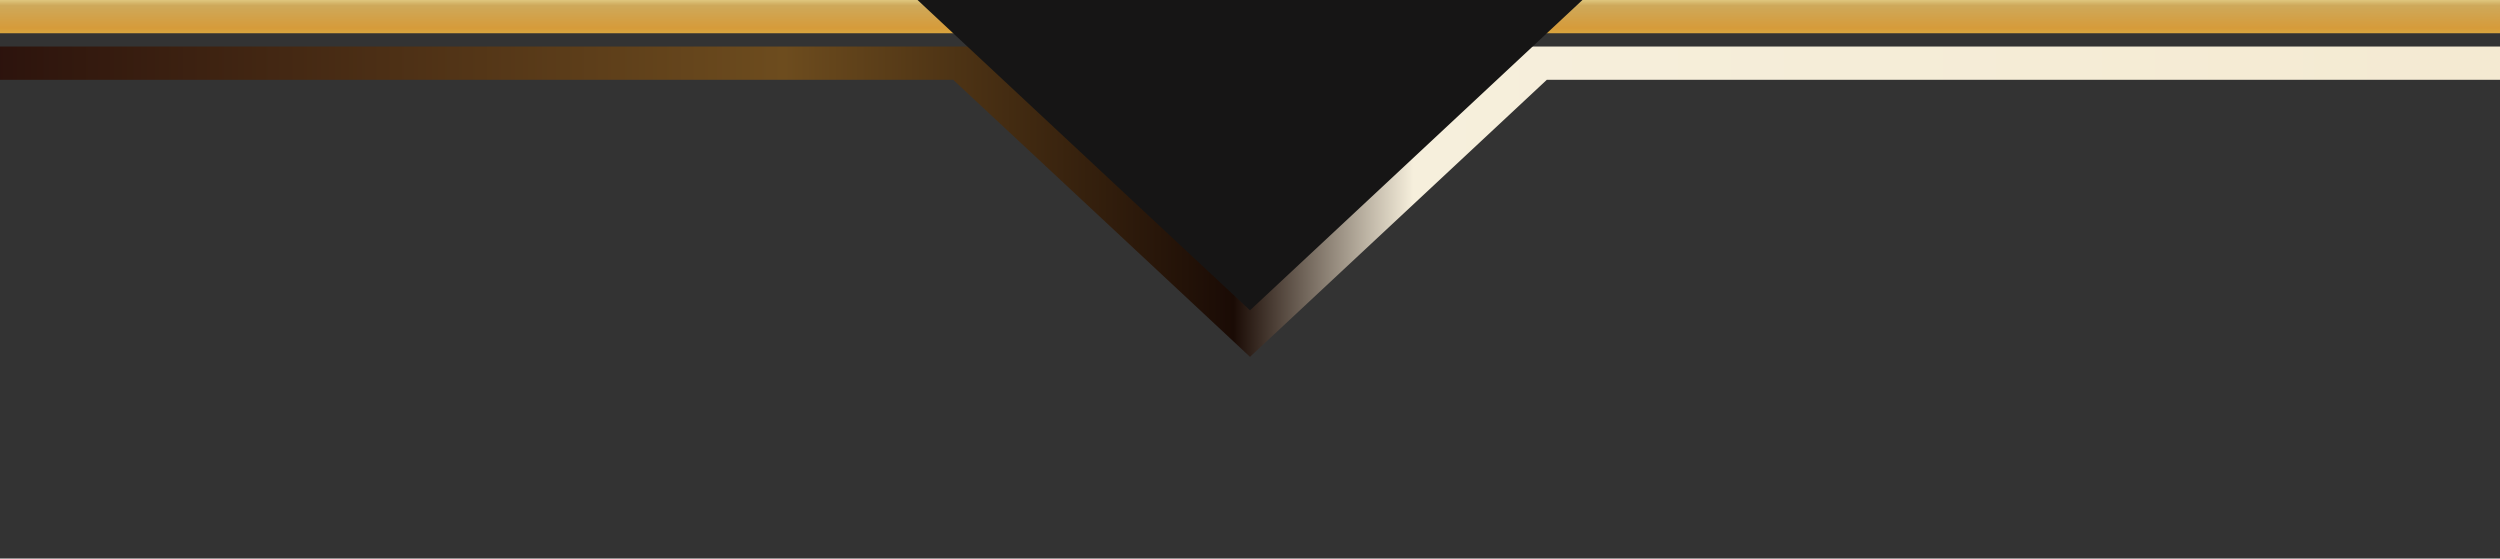 <?xml version="1.0" encoding="UTF-8"?>
<svg id="_レイヤー_2" data-name="レイヤー 2" xmlns="http://www.w3.org/2000/svg" xmlns:xlink="http://www.w3.org/1999/xlink" viewBox="0 0 376 84">
  <rect x="0" y="0" width="376" height="84" fill="#333333" stroke="none"/>
  <defs>
    <style>
      .cls-1 {
        clip-path: url(#clippath);
      }

      .cls-2 {
        fill: none;
      }

      .cls-2, .cls-3, .cls-4, .cls-5 {
        stroke-width: 0px;
      }

      .cls-3 {
        fill: url(#_名称未設定グラデーション_60);
      }

      .cls-4 {
        fill: url(#GradientFill_7);
      }

      .cls-5 {
        fill: #161515;
      }
    </style>
    <clipPath id="clippath">
      <rect class="cls-2" width="376" height="84"/>
    </clipPath>
    <linearGradient id="_名称未設定グラデーション_60" data-name="名称未設定グラデーション 60" x1="188" y1="5" x2="188" y2=".06" gradientUnits="userSpaceOnUse">
      <stop offset="0" stop-color="#d9a53f"/>
      <stop offset=".16" stop-color="#d69b3a"/>
      <stop offset=".85" stop-color="#cea95b"/>
      <stop offset="1" stop-color="#dec57c"/>
    </linearGradient>
    <linearGradient id="GradientFill_7" data-name="GradientFill 7" x1="-504" y1="30.33" x2="848" y2="30.33" gradientUnits="userSpaceOnUse">
      <stop offset="0" stop-color="#f2c561"/>
      <stop offset=".28" stop-color="#a67f2c"/>
      <stop offset=".36" stop-color="#230b0a"/>
      <stop offset=".46" stop-color="#6d4c1e"/>
      <stop offset=".51" stop-color="#1a0b05"/>
      <stop offset=".53" stop-color="#f6efdc"/>
      <stop offset=".86" stop-color="#f1e1c0"/>
      <stop offset="1" stop-color="#cea95b"/>
    </linearGradient>
  </defs>
  <g id="_コンテンツ" data-name="コンテンツ">
    <g>
      <g class="cls-1">
        <g>
          <rect class="cls-3" x="-532" width="1440" height="5"/>
          <polygon class="cls-4" points="908 7 238 7 138 7 -532 7 -532 12 143.36 12 188 53.67 232.64 12 908 12 908 7"/>
        </g>
      </g>
      <polygon class="cls-5" points="188 46.67 138 0 238 0 188 46.67"/>
    </g>
  </g>
</svg>